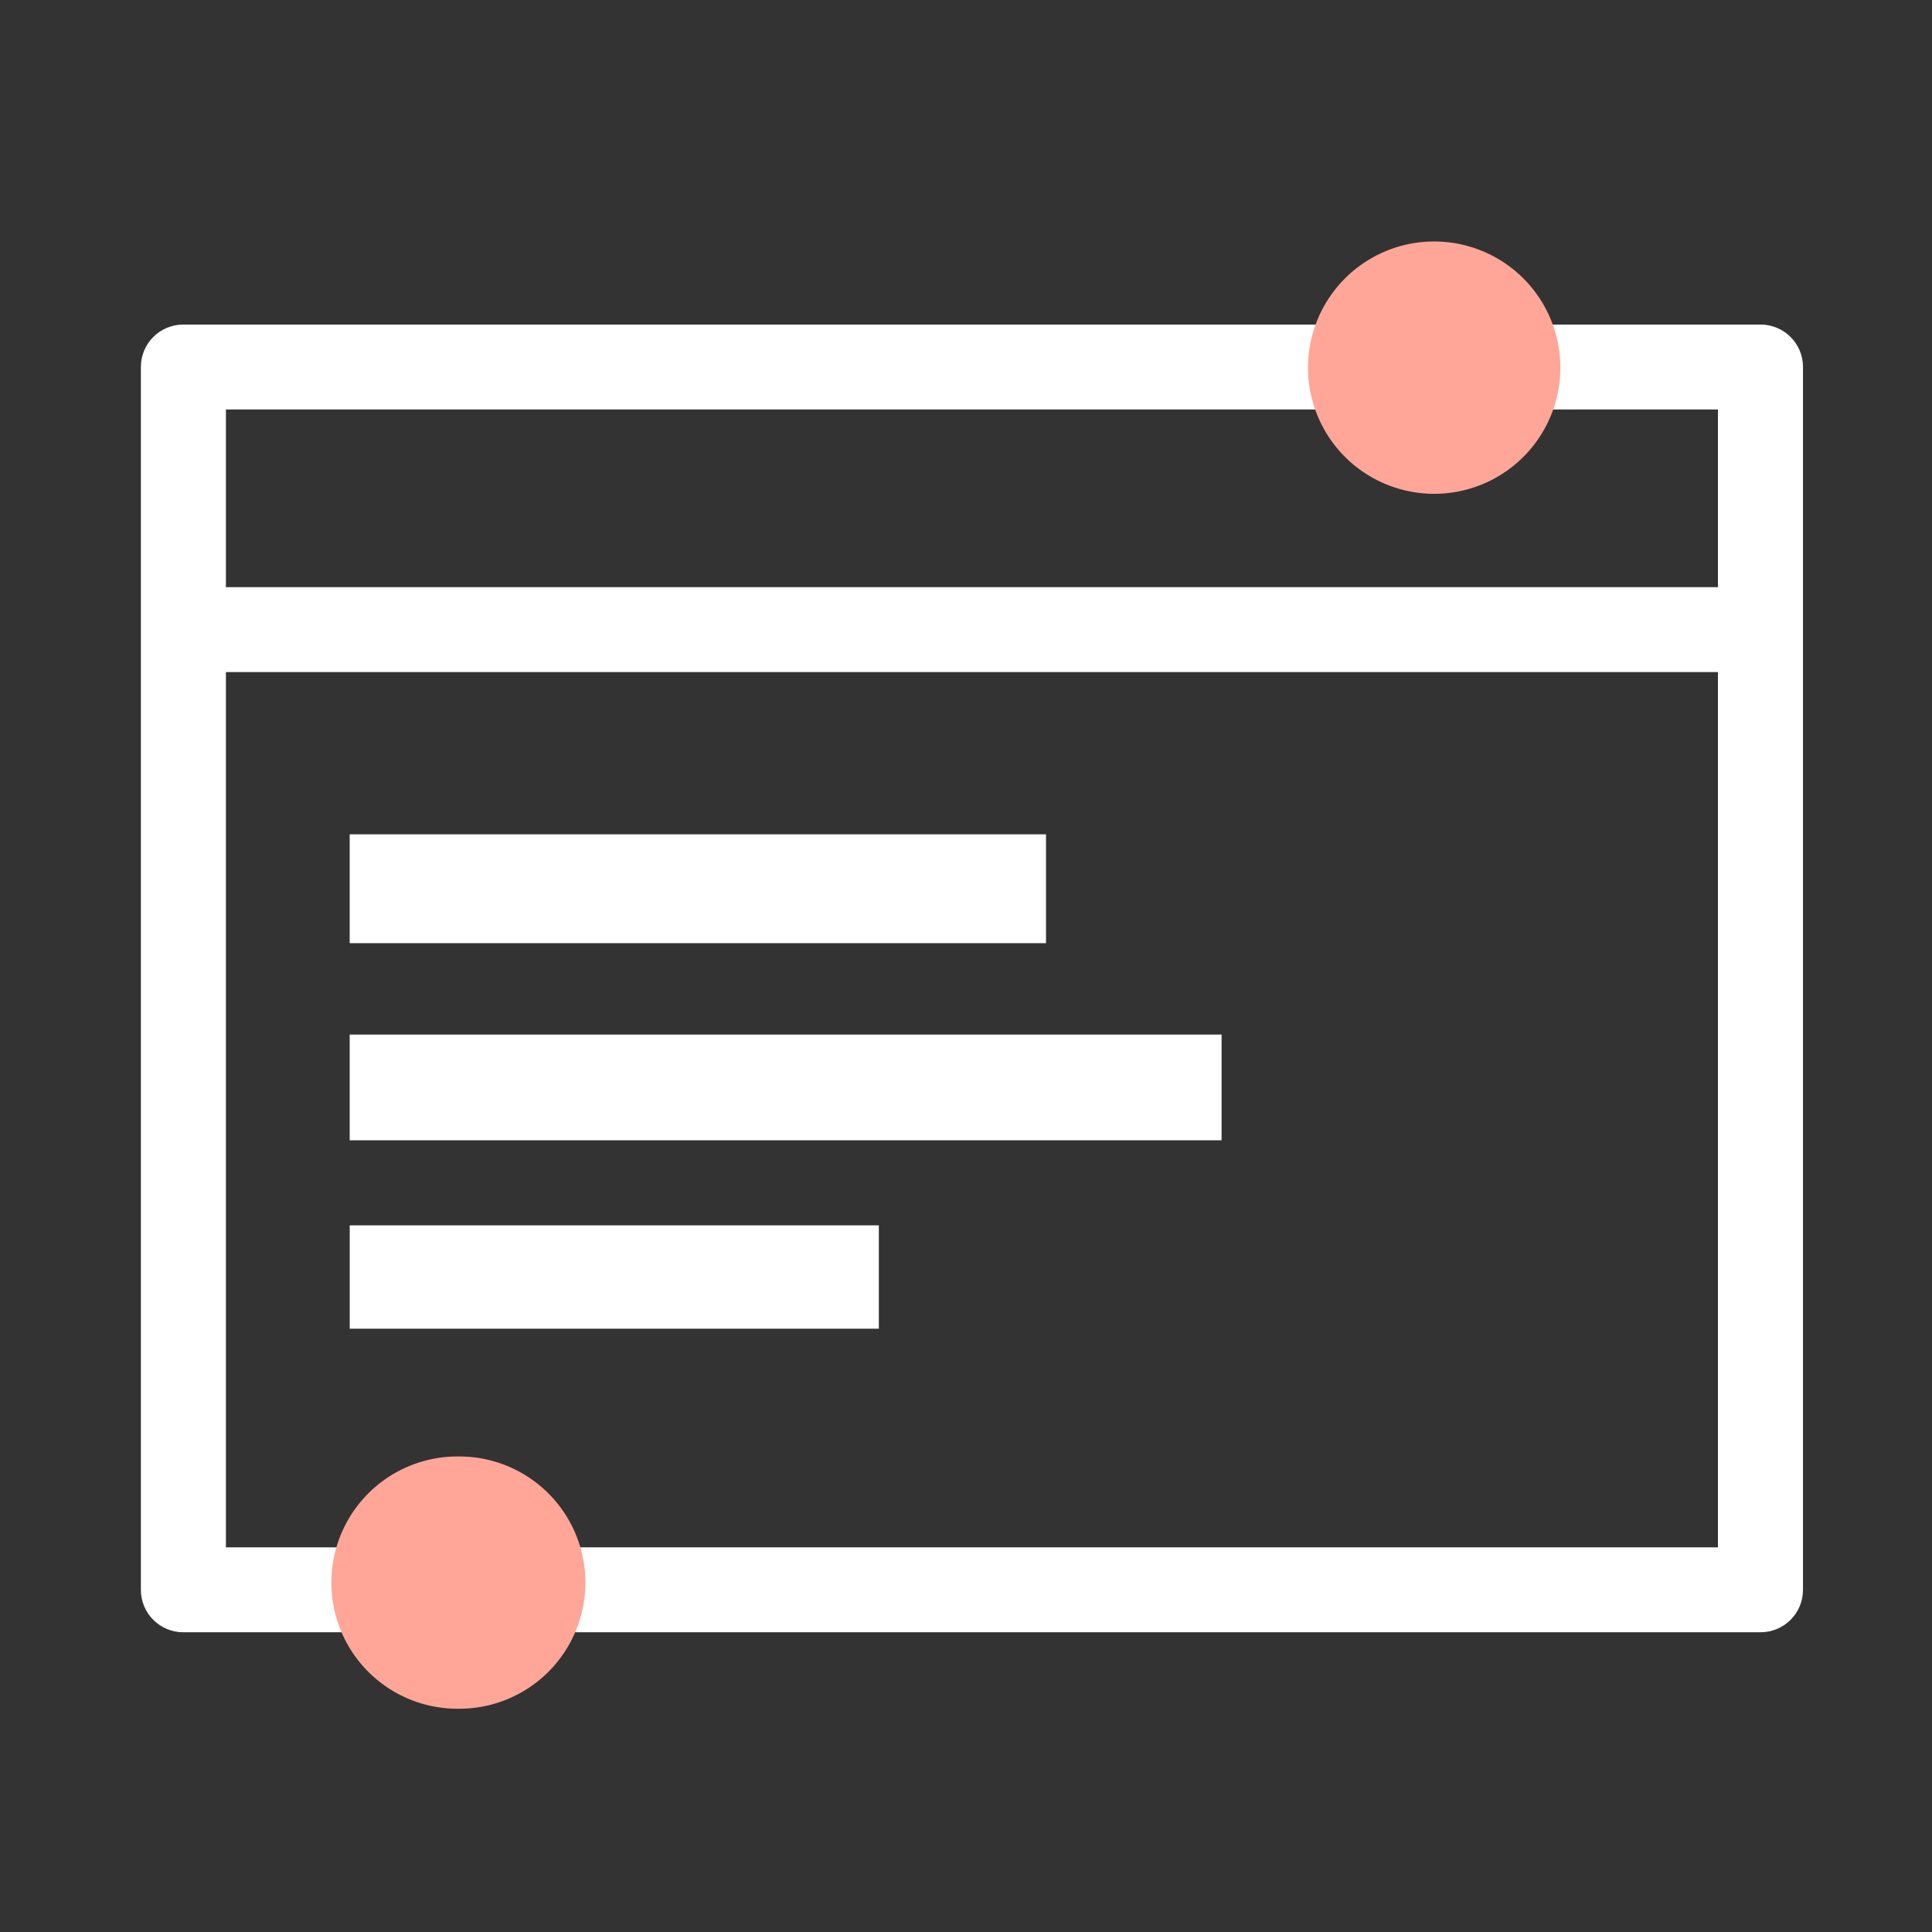 <svg xmlns="http://www.w3.org/2000/svg" width="80" height="80" fill="none" viewBox="0 0 80 80">
  <rect x="0" y="0" width="80" height="80" fill="#333333" stroke="none"/>
  <path fill="#fff" d="M9.355 27.83h61.781v36.242H9.355V27.831Zm61.781-3.516H9.355v-7.358h61.781v7.358Zm1.761-10.875H7.594c-.973 0-1.761.783-1.761 1.758v50.634c0 .975.788 1.758 1.76 1.758h65.304c.973 0 1.761-.783 1.761-1.758V15.197c0-.975-.788-1.758-1.76-1.758Z"/>
  <path fill="#fff" d="M14.48 34.548h28.833v4.507H14.48v-4.507ZM36.391 50.74h-21.91v4.278h21.91v-4.279Zm14.193-7.9H14.48v4.377h36.103v-4.378Z"/>
  <path fill="#FFA699" d="M59.315 10a5.224 5.224 0 1 1-.001 10.447 5.224 5.224 0 0 1 0-10.447ZM18.944 60.31a5.223 5.223 0 1 1 0 10.445 5.223 5.223 0 0 1 0-10.446Z"/>
</svg>
